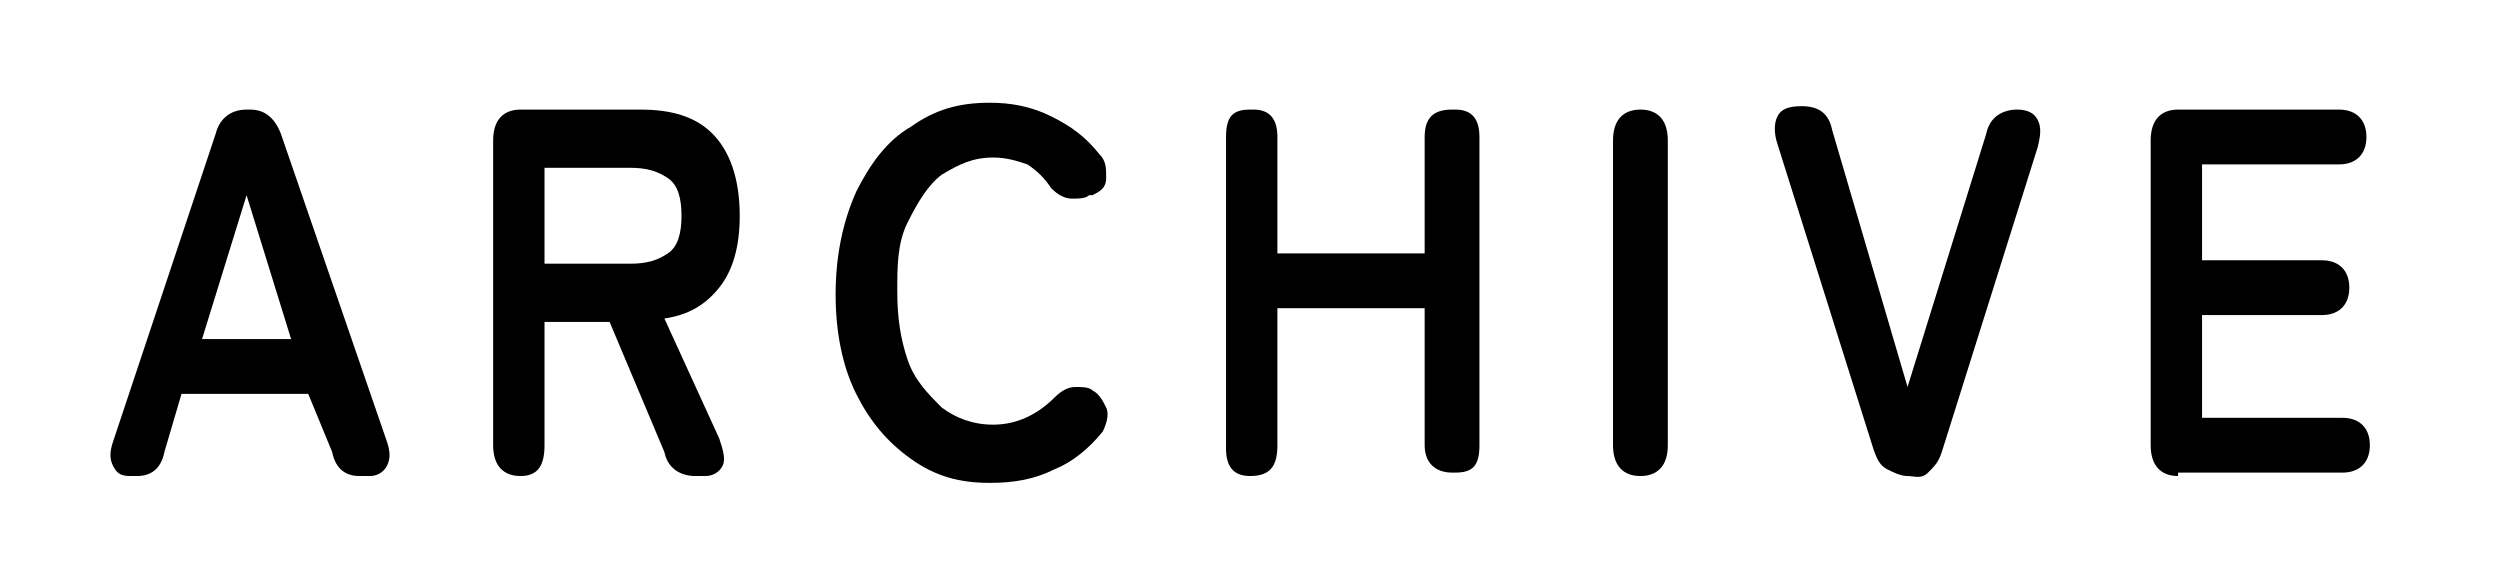 <?xml version="1.0" encoding="utf-8"?>
<!-- Generator: Adobe Illustrator 25.1.0, SVG Export Plug-In . SVG Version: 6.00 Build 0)  -->
<svg version="1.1" id="_レイヤー_2" xmlns="http://www.w3.org/2000/svg" xmlns:xlink="http://www.w3.org/1999/xlink" x="0px"
	 y="0px" viewBox="0 0 73 17" style="enable-background:new 0 0 73 17;" xml:space="preserve">
<g>
	<g>
		<path d="M3.8,13.9c-0.3,0-0.4-0.1-0.5-0.3s-0.1-0.4,0-0.7l3-9c0.1-0.4,0.4-0.7,0.9-0.7h0.1c0.4,0,0.7,0.2,0.9,0.7l3.1,9
			c0.1,0.3,0.1,0.5,0,0.7s-0.3,0.3-0.5,0.3h-0.3c-0.4,0-0.7-0.2-0.8-0.7L9,11.5H5.3l-0.5,1.7c-0.1,0.5-0.4,0.7-0.8,0.7H3.8z
			 M5.9,9.9h2.6L7.2,5.7L5.9,9.9z"/>
		<path d="M15.2,13.9c-0.5,0-0.8-0.3-0.8-0.9V4.1c0-0.6,0.3-0.9,0.8-0.9h3.5c0.9,0,1.6,0.2,2.1,0.7c0.5,0.5,0.8,1.3,0.8,2.4
			c0,0.9-0.2,1.6-0.6,2.1c-0.4,0.5-0.9,0.8-1.6,0.9l1.6,3.5c0.1,0.3,0.2,0.6,0.1,0.8c-0.1,0.2-0.3,0.3-0.5,0.3h-0.3
			c-0.4,0-0.8-0.2-0.9-0.7l-1.6-3.8h-1.9V13C15.9,13.6,15.7,13.9,15.2,13.9z M15.9,7.7h2.5c0.5,0,0.8-0.1,1.1-0.3
			c0.3-0.2,0.4-0.6,0.4-1.1c0-0.5-0.1-0.9-0.4-1.1c-0.3-0.2-0.6-0.3-1.1-0.3h-2.5V7.7z"/>
		<path d="M28.9,14.1c-0.9,0-1.6-0.2-2.3-0.7c-0.7-0.5-1.2-1.1-1.6-1.9c-0.4-0.8-0.6-1.8-0.6-2.9c0-1.1,0.2-2.1,0.6-3
			c0.4-0.8,0.9-1.5,1.6-1.9c0.7-0.5,1.4-0.7,2.3-0.7c0.6,0,1.2,0.1,1.8,0.4s1,0.6,1.4,1.1c0.2,0.2,0.2,0.4,0.2,0.7s-0.2,0.4-0.4,0.5
			l-0.1,0c-0.1,0.1-0.3,0.1-0.5,0.1c-0.2,0-0.4-0.1-0.6-0.3C30.5,5.2,30.3,5,30,4.8c-0.3-0.1-0.6-0.2-1-0.2c-0.6,0-1,0.2-1.5,0.5
			c-0.4,0.3-0.7,0.8-1,1.4s-0.3,1.3-0.3,2c0,0.8,0.1,1.4,0.3,2s0.6,1,1,1.4c0.4,0.3,0.9,0.5,1.5,0.5c0.7,0,1.3-0.3,1.8-0.8
			c0.2-0.2,0.4-0.3,0.6-0.3s0.4,0,0.5,0.1l0,0c0.2,0.1,0.3,0.3,0.4,0.5c0.1,0.2,0,0.5-0.1,0.7c-0.4,0.5-0.9,0.9-1.4,1.1
			C30.2,14,29.6,14.1,28.9,14.1z"/>
		<path d="M36.5,13.9c-0.5,0-0.7-0.3-0.7-0.8V4c0-0.6,0.2-0.8,0.7-0.8h0.1c0.5,0,0.7,0.3,0.7,0.8v3.4h4.3V4c0-0.6,0.3-0.8,0.8-0.8
			h0.1c0.5,0,0.7,0.3,0.7,0.8v9c0,0.6-0.2,0.8-0.7,0.8h-0.1c-0.5,0-0.8-0.3-0.8-0.8v-4h-4.3v4C37.3,13.6,37.1,13.9,36.5,13.9
			L36.5,13.9z"/>
		<path d="M47.9,13.9c-0.5,0-0.8-0.3-0.8-0.9V4.1c0-0.6,0.3-0.9,0.8-0.9c0.5,0,0.8,0.3,0.8,0.9V13C48.7,13.6,48.4,13.9,47.9,13.9z"
			/>
		<path d="M55.7,13.9c-0.2,0-0.4-0.1-0.6-0.2s-0.3-0.3-0.4-0.6l-2.8-8.9c-0.1-0.3-0.1-0.6,0-0.8c0.1-0.2,0.3-0.3,0.7-0.3
			c0.5,0,0.8,0.2,0.9,0.7l2.2,7.5L58,3.9c0.1-0.5,0.5-0.7,0.9-0.7c0.3,0,0.5,0.1,0.6,0.3s0.1,0.4,0,0.8l-2.8,8.9
			c-0.1,0.3-0.2,0.4-0.4,0.6S55.9,13.9,55.7,13.9z"/>
		<path d="M63.6,13.9c-0.5,0-0.8-0.3-0.8-0.9V4.1c0-0.6,0.3-0.9,0.8-0.9h4.7c0.5,0,0.8,0.3,0.8,0.8c0,0.5-0.3,0.8-0.8,0.8h-4v2.8
			h3.5c0.5,0,0.8,0.3,0.8,0.8c0,0.5-0.3,0.8-0.8,0.8h-3.5v3h4.1c0.5,0,0.8,0.3,0.8,0.8c0,0.5-0.3,0.8-0.8,0.8H63.6z"/>
	</g>
</g>
</svg>
